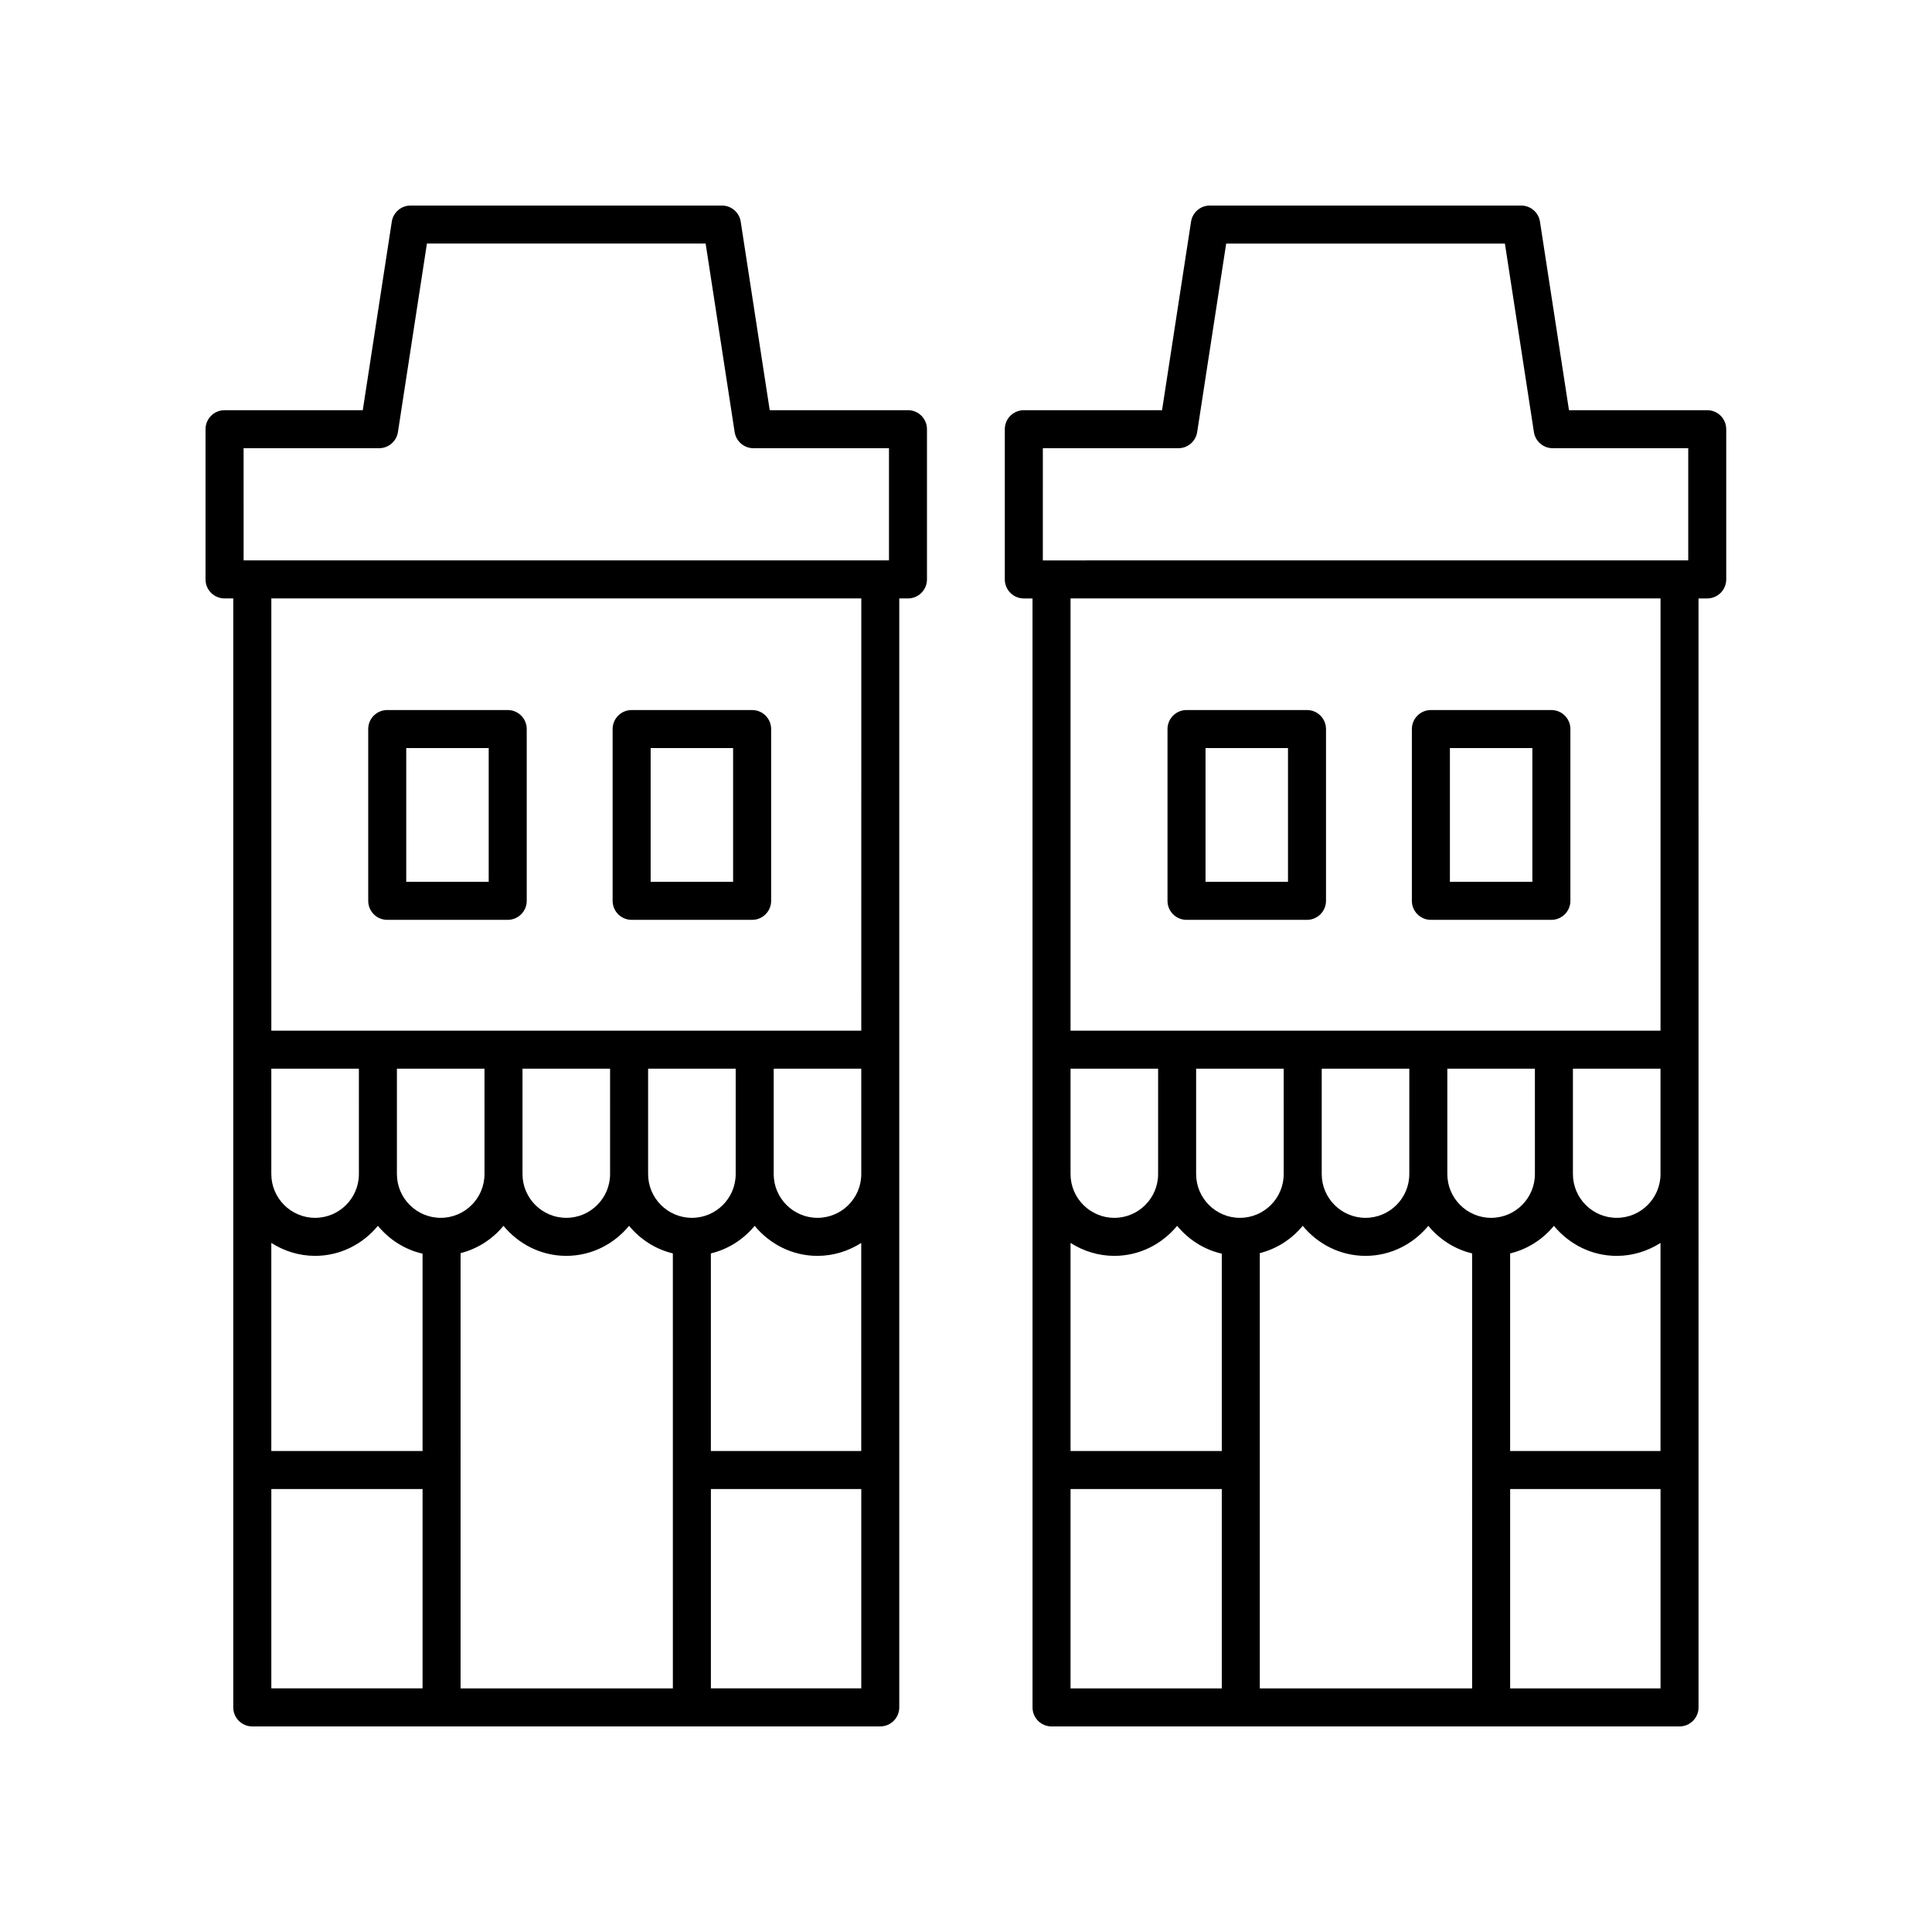 <?xml version="1.0" encoding="UTF-8"?>
<!-- Uploaded to: ICON Repo, www.svgrepo.com, Generator: ICON Repo Mixer Tools -->
<svg fill="#000000" width="800px" height="800px" version="1.1" viewBox="144 144 512 512" xmlns="http://www.w3.org/2000/svg">
 <g>
  <path d="m246.62 387.77h31.93c2.781 0 5.039-2.254 5.039-5.039v-45.523c0-2.781-2.254-5.039-5.039-5.039h-31.93c-2.781 0-5.039 2.254-5.039 5.039v45.523c0 2.785 2.258 5.039 5.039 5.039zm5.039-45.523h21.852v35.445h-21.852z"/>
  <path d="m311.39 387.77h31.93c2.781 0 5.039-2.254 5.039-5.039v-45.523c0-2.781-2.254-5.039-5.039-5.039h-31.93c-2.781 0-5.039 2.254-5.039 5.039v45.523c0 2.785 2.258 5.039 5.039 5.039zm5.039-45.523h21.852v35.445h-21.852z"/>
  <path d="m417.63 596.48c0 2.781 2.254 5.039 5.039 5.039h166.42c2.781 0 5.039-2.254 5.039-5.039l-0.004-293.89h2.305c2.781 0 5.039-2.254 5.039-5.039v-39.809c0-2.781-2.254-5.039-5.039-5.039l-36.633 0.004-7.688-49.961c-0.379-2.461-2.492-4.273-4.981-4.273h-82.508c-2.488 0-4.602 1.816-4.981 4.273l-7.684 49.961h-36.633c-2.781 0-5.039 2.254-5.039 5.039v39.809c0 2.781 2.254 5.039 5.039 5.039l2.305-0.004zm166.42-67.949h-39.852v-52.363c4.644-1.113 8.656-3.738 11.605-7.305 3.981 4.816 9.922 7.957 16.641 7.957 4.277 0 8.242-1.285 11.605-3.43zm-106.19-52.438c4.543-1.145 8.477-3.727 11.371-7.234 3.981 4.816 9.922 7.957 16.641 7.957 6.723 0 12.664-3.141 16.645-7.957 2.949 3.57 6.961 6.191 11.605 7.305l0.004 115.28h-56.266zm106.19-20.957c0 6.402-5.207 11.605-11.605 11.605-6.398 0-11.605-5.207-11.605-11.605v-27.926h23.207zm-33.285 0c0 6.402-5.207 11.605-11.605 11.605-6.398 0-11.605-5.207-11.605-11.605v-27.926h23.207zm-33.285 0c0 6.402-5.207 11.605-11.605 11.605-6.398 0-11.605-5.207-11.605-11.605v-27.926h23.211zm-33.285 0c0 6.402-5.207 11.605-11.605 11.605s-11.605-5.207-11.605-11.605v-27.926h23.207zm-33.285 0c0 6.402-5.207 11.605-11.605 11.605-6.394 0-11.602-5.207-11.602-11.605v-27.926h23.207zm-11.602 21.68c6.723 0 12.664-3.141 16.641-7.957 3 3.629 7.094 6.297 11.836 7.375v52.293l-40.082 0.004v-55.145c3.363 2.144 7.328 3.43 11.605 3.43zm-11.605 61.793h40.082v52.832h-40.082zm116.5 52.832v-52.832h39.852v52.832zm-123.84-328.66h35.918c2.488 0 4.602-1.816 4.981-4.273l7.688-49.961h73.863l7.688 49.961c0.379 2.457 2.492 4.273 4.981 4.273h35.918v29.73l-171.04 0.004zm163.69 39.809v114.54h-156.35v-114.54z"/>
  <path d="m458.44 387.77h31.926c2.781 0 5.039-2.254 5.039-5.039v-45.523c0-2.781-2.254-5.039-5.039-5.039h-31.926c-2.781 0-5.039 2.254-5.039 5.039v45.523c0 2.785 2.258 5.039 5.039 5.039zm5.039-45.523h21.852v35.445h-21.852z"/>
  <path d="m523.2 387.77h31.93c2.781 0 5.039-2.254 5.039-5.039v-45.523c0-2.781-2.254-5.039-5.039-5.039h-31.93c-2.781 0-5.039 2.254-5.039 5.039v45.523c0.004 2.785 2.258 5.039 5.039 5.039zm5.039-45.523h21.852v35.445h-21.852z"/>
  <path d="m203.51 302.59h2.305v293.89c0 2.781 2.254 5.039 5.039 5.039h166.42c2.781 0 5.039-2.254 5.039-5.039v-293.89h2.305c2.781 0 5.039-2.254 5.039-5.039v-39.809c0-2.781-2.254-5.039-5.039-5.039h-36.633l-7.688-49.961c-0.379-2.457-2.492-4.269-4.981-4.269h-82.508c-2.488 0-4.602 1.816-4.981 4.273l-7.688 49.961h-36.633c-2.781 0-5.039 2.254-5.039 5.039v39.809c0.004 2.781 2.258 5.035 5.039 5.035zm168.73 225.94h-39.852v-52.363c4.644-1.113 8.656-3.738 11.605-7.305 3.981 4.816 9.922 7.957 16.641 7.957 4.277 0 8.242-1.285 11.605-3.43zm-156.34-55.145c3.363 2.144 7.328 3.43 11.605 3.43 6.723 0 12.664-3.141 16.641-7.957 3 3.629 7.094 6.297 11.836 7.375v52.293h-40.082zm50.156 2.707c4.543-1.145 8.477-3.727 11.371-7.234 3.981 4.816 9.922 7.957 16.641 7.957 6.723 0 12.664-3.141 16.641-7.957 2.949 3.566 6.961 6.191 11.605 7.305l0.004 115.28h-56.262zm106.19-20.957c0 6.402-5.207 11.605-11.605 11.605-6.398 0-11.605-5.207-11.605-11.605v-27.926h23.207zm-33.281 0c0 6.402-5.207 11.605-11.605 11.605-6.398 0-11.605-5.207-11.605-11.605v-27.926h23.211zm-33.289 0c0 6.402-5.207 11.605-11.605 11.605s-11.605-5.207-11.605-11.605v-27.926h23.207zm-33.281 0c0 6.402-5.207 11.605-11.605 11.605s-11.605-5.207-11.605-11.605v-27.926h23.207zm-33.285 0c0 6.402-5.207 11.605-11.605 11.605-6.398 0-11.605-5.207-11.605-11.605v-27.926h23.207zm-23.207 83.473h40.082v52.832h-40.082zm116.49 52.832v-52.832h39.852v52.832zm39.852-174.31h-156.34v-114.54h156.35zm-163.69-154.35h35.918c2.488 0 4.602-1.816 4.981-4.273l7.684-49.961h73.863l7.688 49.961c0.379 2.457 2.492 4.273 4.981 4.273h35.918v29.73l-171.03 0.004z"/>
 </g>
</svg>